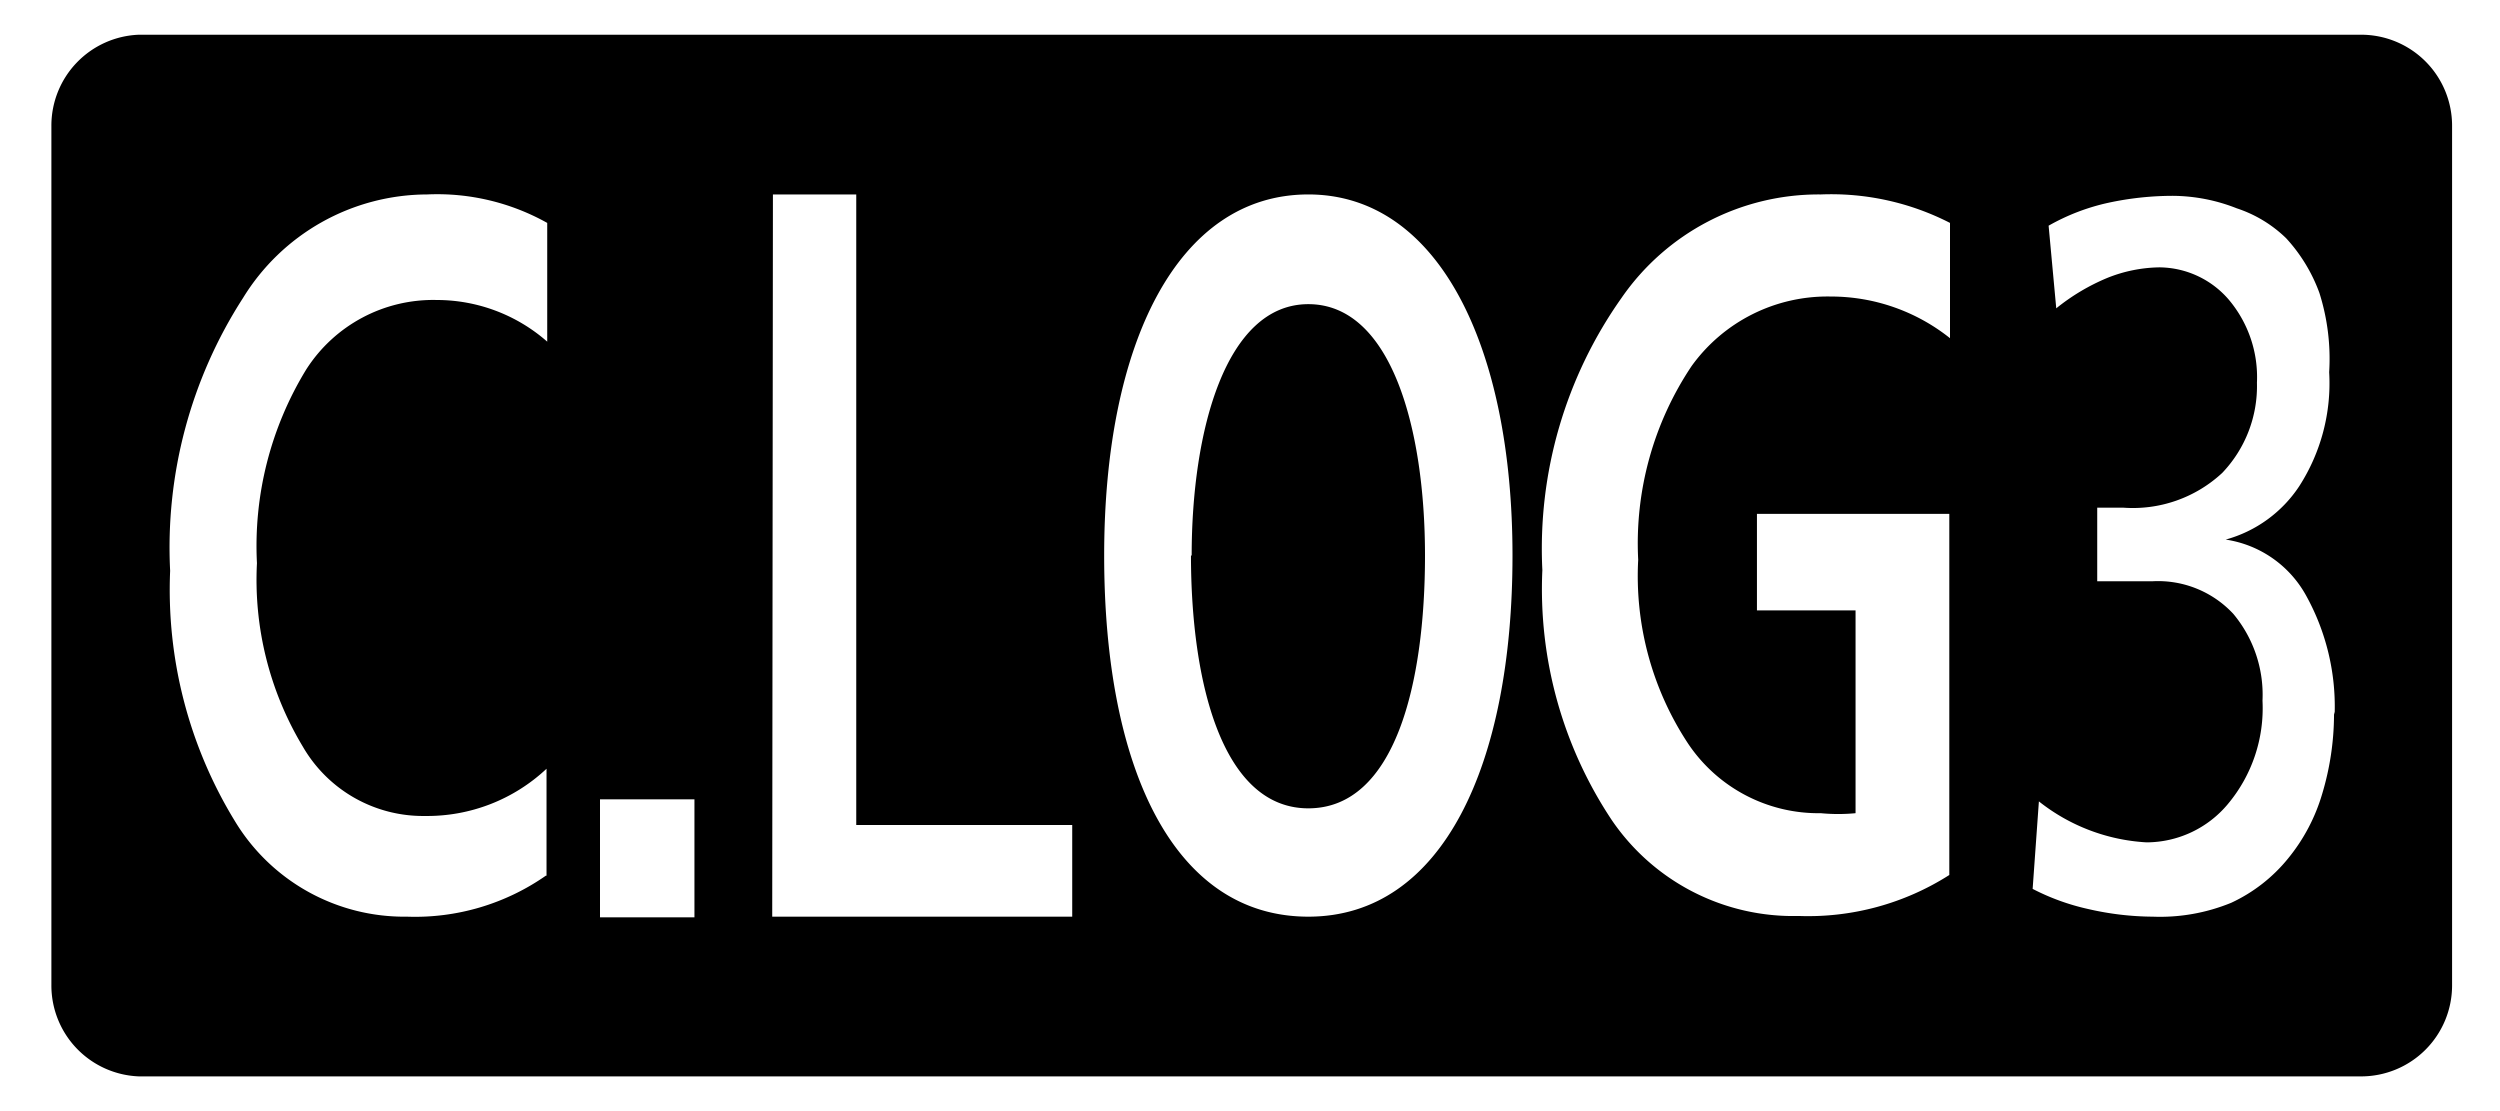 <svg xmlns="http://www.w3.org/2000/svg" width="36" height="16" viewBox="0 0 36 16">
  <defs>
    <style>
      .cls-1 {
        fill: none;
      }
    </style>
  </defs>
  <title>icon_clog3</title>
  <g id="レイヤー_2" data-name="レイヤー 2">
    <g id="レイヤー_1-2" data-name="レイヤー 1">
      <g>
        <path d="M34,15.5H2A1.31,1.31,0,0,1,.74,14.19V1.81A1.31,1.31,0,0,1,2,.5H34a1.31,1.31,0,0,1,1.31,1.31V14.19A1.31,1.31,0,0,1,34,15.5ZM7.87,12.61V11.07a2.51,2.51,0,0,1-1.75.68,2,2,0,0,1-1.76-1A4.66,4.66,0,0,1,3.7,8.11a4.87,4.87,0,0,1,.71-2.79,2.17,2.17,0,0,1,1.88-1,2.41,2.41,0,0,1,1.59.6V3.21A3.24,3.24,0,0,0,6.15,2.8,3.12,3.12,0,0,0,3.5,4.29,6.63,6.63,0,0,0,2.45,8.22a6.38,6.38,0,0,0,.93,3.6A2.85,2.85,0,0,0,5.86,13.2a3.29,3.29,0,0,0,2-.59Zm3.25.59h4.32V11.88H12.33V2.8h-1.2ZM15.9,8c0,3.06,1,5.2,2.94,5.2S21.78,11,21.78,8,20.72,2.8,18.84,2.8,15.9,4.94,15.9,8Zm1.26,0c0-1.8.49-3.62,1.68-3.62S20.52,6.16,20.52,8s-.43,3.64-1.68,3.64S17.15,9.8,17.15,8Zm9.56-.6H25.3V8.79h1.42v2.92a2.63,2.63,0,0,1-.5,0,2.26,2.26,0,0,1-1.91-1,4.38,4.38,0,0,1-.72-2.65,4.59,4.59,0,0,1,.77-2.79,2.41,2.41,0,0,1,2-1,2.75,2.75,0,0,1,1.72.6V3.21a3.75,3.75,0,0,0-1.86-.41,3.45,3.45,0,0,0-2.87,1.49,6.25,6.25,0,0,0-1.14,3.92,6,6,0,0,0,1,3.6,3.16,3.16,0,0,0,2.69,1.38,3.78,3.78,0,0,0,2.17-.59h0V7.4Zm6.9,2.85a3.3,3.3,0,0,0-.41-1.67,1.59,1.59,0,0,0-1.16-.81h0A1.86,1.86,0,0,0,33.11,7a2.74,2.74,0,0,0,.43-1.64,3.14,3.14,0,0,0-.14-1.14,2.35,2.35,0,0,0-.48-.79A1.85,1.85,0,0,0,32.21,3a2.54,2.54,0,0,0-.92-.18,4.41,4.41,0,0,0-.93.1,3.06,3.06,0,0,0-.86.33l.11,1.19A3,3,0,0,1,30.35,4a2.09,2.09,0,0,1,.74-.15,1.33,1.33,0,0,1,1,.46,1.73,1.73,0,0,1,.41,1.2A1.81,1.81,0,0,1,32,6.81a1.89,1.89,0,0,1-1.43.5H30.2V8.37H31a1.48,1.48,0,0,1,1.16.47,1.82,1.82,0,0,1,.42,1.25,2.15,2.15,0,0,1-.5,1.49,1.53,1.53,0,0,1-1.17.55,2.74,2.74,0,0,1-1.55-.59l-.09,1.26a3.28,3.28,0,0,0,.8.29,4.23,4.23,0,0,0,.93.11A2.7,2.7,0,0,0,32.13,13a2.3,2.3,0,0,0,.82-.64,2.64,2.64,0,0,0,.49-.93,4,4,0,0,0,.17-1.14ZM10,11.51H8.64v1.7H10Z"/>
        <rect class="cls-1" width="36" height="16"/>
      </g>
    </g>
  </g>
</svg>
